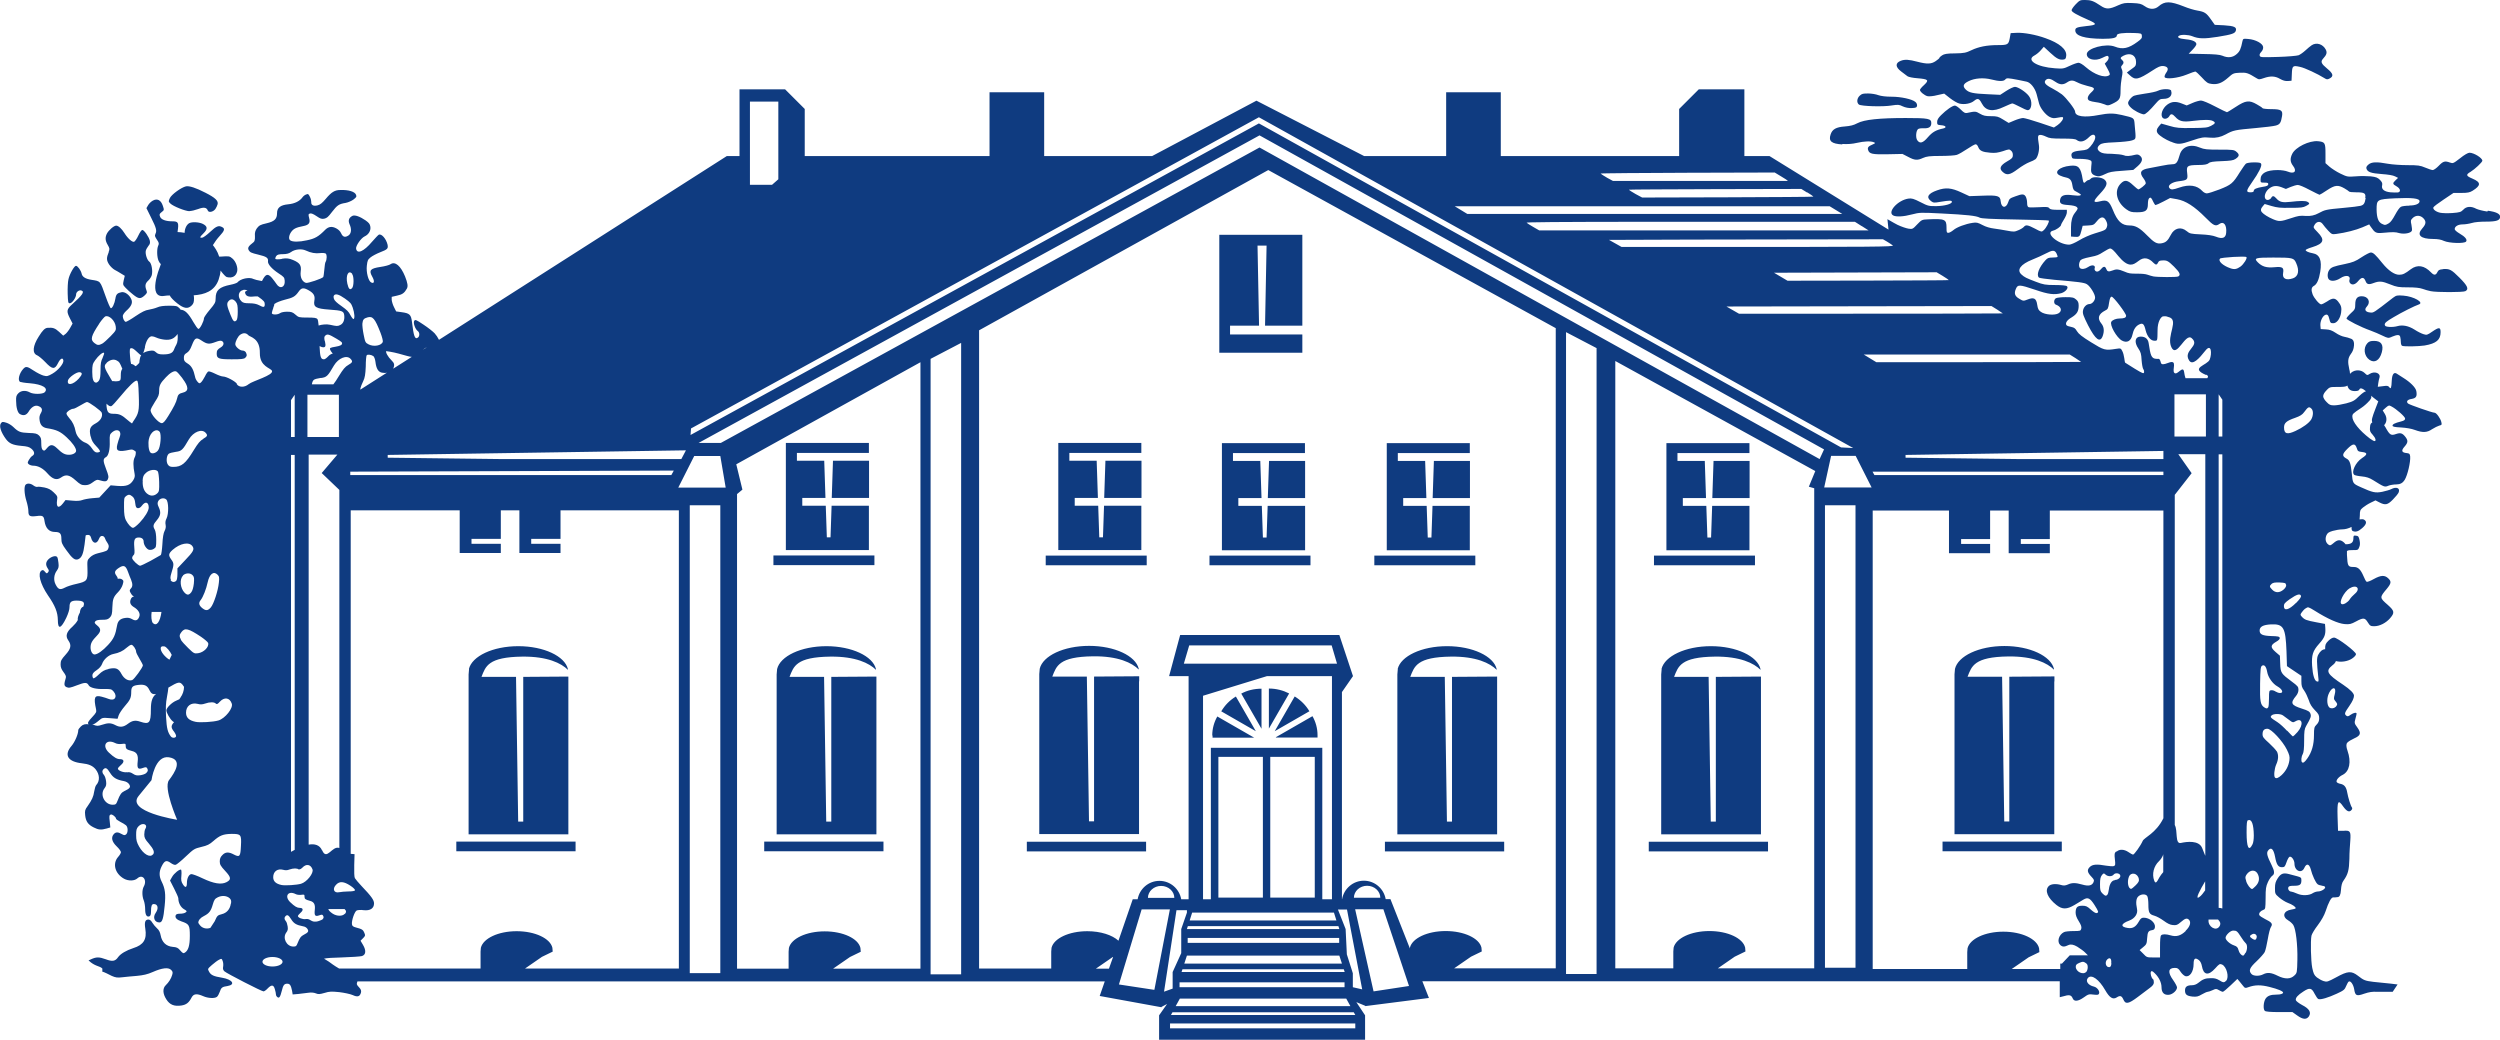 <?xml version="1.0" encoding="UTF-8"?>
<svg id="Ebene_1" data-name="Ebene 1" xmlns="http://www.w3.org/2000/svg" viewBox="0 0 162.88 67.74">
  <defs>
    <style>
      .cls-1 {
        fill: #0f3b80;
      }
    </style>
  </defs>
  <path class="cls-1" d="m120.04,9.38c.31.02.64,0,.93-.07.48-.11.91-.13,1.12-.04.11.05.1.06-.1.15-.26.11-.33.19-.28.35.08.26.27.3,1.28.28l.96-.02.37.19c.43.23.6.24.97.07.23-.1.42-.13,1.13-.13.47,0,.96-.03,1.07-.07.12-.04.42-.21.67-.38.25-.17.5-.31.56-.31s.13.08.17.19c.09.23.27.32.78.36.32.03.49,0,.82-.1.4-.14.42-.14.54-.03.08.07.12.18.11.3,0,.16-.08.23-.38.4-.45.26-.53.47-.27.69.26.23.46.19.97-.19.25-.19.59-.39.75-.45.17-.06.35-.15.41-.2.15-.13.27-.6.22-.91-.09-.58-.08-.65.07-.67.08-.01.25.04.39.11.22.11.37.13,1.07.13.62,0,.84.02.93.09.23.18.51.11.81-.19.18-.18.34-.2.39-.06.05.14-.08.42-.31.68-.18.2-.24.22-.64.26-.5.05-.64.14-.58.38.04.16.06.16.51.16.26,0,.54.03.64.07.17.06.17.07.13.43-.04.38,0,.5.28.6.19.07.32.04.63-.11.25-.13.46-.17,1.07-.21l.76-.06.28-.24c.31-.27.37-.5.16-.68-.09-.08-.17-.1-.3-.07-.4.1-.6.11-.78.03-.11-.04-.45-.08-.77-.09-.44,0-.62-.03-.75-.12-.21-.14-.22-.31-.02-.47.13-.1.29-.13,1-.16.46-.02.95-.07,1.09-.12.28-.1.27-.03.18-1.01-.04-.48,0-.45-.85-.65-.52-.12-.85-.12-1.47,0-.97.19-1.56.1-1.56-.22,0-.15-.57-.89-.86-1.12-.13-.1-.42-.28-.63-.39-.45-.23-.58-.39-.42-.55.13-.13.33-.09.64.13.28.19.49.2.74.03.24-.16.38-.16.68,0,.13.07.41.17.62.22.53.12.56.17.28.43-.25.23-.3.45-.12.54.06.03.26.08.44.1.18.02.43.09.55.14.2.09.23.09.49-.03.5-.24.55-.33.55-.88,0-.27.04-.65.08-.85.06-.28.06-.4,0-.53-.06-.14-.06-.18.02-.26.12-.12.12-.24,0-.34-.14-.11-.12-.17.09-.28.44-.23.82-.04.82.41,0,.2-.03.27-.16.36-.09.06-.22.16-.3.22l-.14.11.21.19c.34.32.54.27,1.45-.32.38-.25.53-.31.7-.3.31.03.39.18.21.43-.08.11-.13.24-.11.29.06.16.85.08,1.44-.16.27-.11.52-.2.56-.2s.23.17.43.39c.31.34.39.39.64.42.4.05.68-.07,1.07-.41.31-.28.35-.3.75-.32.43-.02.53,0,1.09.35.16.1.19.1.48,0,.43-.15.74-.14,1.06.05.19.11.35.15.51.14l.24-.02.02-.45c.02-.53.06-.56.54-.45.3.06,1.15.46,1.58.73.16.1.19.1.35.02.27-.15.22-.32-.17-.64-.39-.32-.44-.45-.27-.64.24-.26.28-.4.18-.6-.19-.36-.61-.49-.92-.28-.09.06-.27.21-.41.34-.14.13-.34.27-.44.31-.11.04-.71.09-1.34.11-1.05.03-1.15.03-1.19-.07-.03-.07,0-.16.1-.26.09-.1.13-.21.12-.32-.03-.23-.49-.48-.97-.52-.33-.03-.34-.02-.38.15-.1.5-.17.66-.38.84-.25.22-.56.26-.93.1-.16-.07-.52-.1-1.21-.11l-.98-.02.25-.26c.14-.14.25-.3.25-.36,0-.16-.24-.28-.69-.32-.44-.04-.6-.13-.44-.23.14-.09.61-.07.86.03.41.17.78.18,1.66.04.93-.15,1.13-.22,1.18-.4.07-.23-.11-.31-.76-.35l-.61-.03-.25-.35c-.3-.43-.42-.5-.88-.58-.2-.03-.6-.15-.89-.27-.89-.35-1.24-.36-1.65,0-.25.21-.58.21-.9-.02-.22-.15-.32-.18-.8-.2-.49-.02-.59,0-.91.14-.61.28-.8.28-1.18.02-.43-.29-.61-.36-1.01-.36-.3,0-.34.02-.6.29-.15.16-.27.33-.26.39.02.11.34.29,1.09.62.6.26.58.33-.13.4-.62.07-.72.11-.72.28,0,.36.59.54,1.79.55.67,0,.92-.06.92-.23,0-.12.4-.17,1.07-.15.53.02.54.02.56.19.02.14-.04.21-.29.39-.58.43-.97.51-1.47.31-.58-.23-1.83.1-1.83.49,0,.35.55.48,1.01.24.14-.07.28-.13.31-.13.14,0,.14.2,0,.35l-.15.16.19.35c.16.3.17.36.09.41-.29.19-.96-.05-1.51-.53-.19-.17-.39-.29-.48-.29-.08,0-.34.09-.57.2-.4.19-.45.2-.97.16-1.18-.08-1.91-.54-1.32-.84.11-.06.29-.2.4-.33l.2-.23.42.39c.42.39.6.48.87.44.12-.02.15-.06.17-.25.04-.41-.44-.82-1.35-1.14-.63-.23-1.41-.37-1.87-.35l-.4.02-.06.34c-.08.41-.13.44-.79.44-.7,0-1.24.11-1.7.33-.36.17-.47.2-1.08.21-.52,0-.71.04-.84.13-.09.06-.17.13-.17.16s-.11.12-.24.21c-.29.2-.56.21-1.21.04-.53-.14-.8-.16-1.06-.06-.38.14-.37.41.02.7.16.12.35.26.41.31.07.05.36.11.66.13.7.06.76.12.42.44-.15.13-.27.28-.27.32,0,.12.31.37.5.41.09.02.38,0,.63-.07l.45-.1.38.3c.21.16.48.32.61.35.33.08.75,0,.96-.18.23-.19.33-.16.5.17.26.5.72.57,1.45.22.26-.12.5-.22.54-.22s.26.1.49.22c.22.12.45.22.51.22.27,0,.33-.6.08-.92-.2-.27-.71-.6-.91-.6-.09,0-.34.12-.56.26l-.4.26-.83-.04c-.94-.04-1.22-.1-1.43-.32-.2-.21-.15-.36.2-.53.4-.2.97-.24,1.49-.11.5.13.79.13.9,0,.09-.11.16-.1.85.03.21.04.45.09.53.11.26.05.55.41.66.81.06.21.13.48.16.61.08.31.42.74.69.88.19.09.27.1.52.05.17-.04.32-.05.34-.03.08.08-.11.35-.34.51l-.24.16-.92-.31c-.5-.17-1-.31-1.09-.31s-.35.07-.56.16l-.38.16-.36-.22c-.32-.2-.41-.22-.8-.22-.35,0-.49-.03-.71-.16-.28-.16-.29-.17-.84-.05-.12.03-.21-.02-.41-.22-.14-.14-.31-.26-.38-.26-.16,0-.56.28-.91.63-.18.18-.25.3-.25.44,0,.17.02.19.26.21.31.02.39.15.14.21-.48.1-.71.24-1,.57-.33.39-.53.44-.7.19-.11-.17-.08-.61.06-.72.05-.04.21-.06.37-.05.34.01.49-.09.49-.34,0-.29-.18-.33-1.67-.33-1.69,0-2.7.1-3.15.34-.24.13-.45.18-.81.21-.57.04-.82.18-.93.52-.15.44.06.61.76.65v-.03Zm3.21-2.51c.41-.06.48-.06.72.06.18.08.38.12.59.11.27-.01.32-.04.34-.15.01-.08-.03-.19-.11-.25-.21-.18-.93-.34-1.56-.34-.37,0-.67-.04-.85-.1-.15-.06-.45-.11-.66-.11-.33,0-.41.01-.55.14-.19.17-.22.45-.06.58.14.11,1.56.16,2.15.06h0Zm18.21-.96c-.05-.14-.6-.13-.86,0-.11.06-.49.14-.86.19-.36.05-.71.12-.77.17-.18.13-.32.33-.32.44,0,.16.24.4.59.58.17.09.37.16.43.16.12,0,.36-.22.81-.74.2-.23.26-.27.49-.27.38,0,.59-.23.48-.53h.01Zm-.02,3.32c.47.2.6.19,1.39-.08.63-.21.7-.22,1.19-.18.35.03.67-.04.98-.21.52-.28.57-.29,1.99-.42.57-.05,1.14-.12,1.28-.16.27-.07.34-.18.41-.62.06-.37-.06-.45-.7-.45-.29,0-.55-.03-.57-.06-.02-.04-.19-.15-.37-.25-.5-.29-.73-.26-1.37.16-.29.19-.55.35-.58.35s-.38-.17-.78-.38c-.42-.22-.8-.38-.91-.38-.1,0-.36.07-.56.16l-.37.16-.33-.13c-.38-.15-.65-.13-.93.07-.33.24-.49.71-.29.88.12.1.33.03.42-.13.09-.17.2-.15.38.05.27.3.5.35,1.12.27.73-.09,1.16-.09,1.33,0,.2.1.17.17-.12.32-.23.12-.38.13-1.22.14s-1.02,0-1.49-.14l-.53-.15-.15.17c-.16.19-.18.34-.07.48.13.16.49.39.86.54h-.01Zm14.37,12.72c.39-.16.53-.16.57,0,.02.08.04.24.04.35s.04.21.08.23c.14.06,1.09.04,1.47-.02.76-.13,1.04-.37,1.04-.87,0-.33-.1-.34-.55-.03-.32.22-.35.23-.57.16-.13-.04-.39-.17-.57-.29-.39-.25-.79-.33-1.13-.23-.13.04-.37.06-.52.05-.23-.02-.29-.05-.3-.15,0-.11.09-.2.57-.48.55-.33,1.4-.75,1.64-.83.39-.12-.31-.53-1-.58-.41-.03-.45-.02-.67.14-1.3,1.01-1.26.98-1.49.96-.31-.03-.4-.19-.22-.38.28-.3.1-.68-.33-.68-.29,0-.42.16-.42.53,0,.29-.02.34-.29.58-.16.15-.28.3-.28.34,0,.09.95.57,1.55.78.24.09.6.24.8.34.33.16.38.17.57.09h.01ZM10.12,15.26c-.05.09-.02.17.1.35.14.2.15.26.09.39-.1.21-.09.74.02.99.04.09.09.16.15.22-.04.13-.07.2-.07.2,0,0-.83,2.04.28,1.87.12-.02.24-.03.37-.03.06.13.24.32.51.53.42.33.68.36.92.12.12-.12.15-.22.15-.47,0-.07-.01-.13-.02-.19.71-.05,1.35-.26,1.62-1.01.07-.21.12-.41.13-.6.01.02.03.03.04.05.14.19.31.36.36.37.35.09.6-.04.68-.36.06-.25-.08-.65-.3-.84-.2-.17-.22-.17-.78-.13h-.09c-.11-.36-.3-.61-.41-.75.12-.2.29-.43.43-.58.33-.36.37-.49.18-.59-.23-.13-.39-.07-.79.31-.22.21-.46.38-.53.38-.17,0-.16-.03.1-.29.28-.28.27-.45-.04-.61-.24-.12-.7-.15-.89-.05-.18.1-.3.37-.3.63-.17-.03-.33-.05-.46-.05v-.03c.09-.59.05-.67-.34-.67-.43,0-.73-.11-.8-.3-.06-.15-.04-.19.1-.3.17-.13.17-.14.08-.41-.12-.37-.36-.5-.65-.34-.11.06-.25.19-.31.3l-.11.19.32.65c.33.65.37.84.26,1.04h0Zm149.04,2.28c-.23.02-.29.05-.36.19-.1.21-.22.22-.41.02-.44-.46-.89-.53-1.32-.21-.38.29-.52.36-.76.36-.31,0-.7-.27-1.09-.75-.46-.57-.6-.7-.76-.7-.07,0-.34.14-.6.31-.4.27-.57.33-1.08.44-.74.15-.91.21-1.03.4-.13.18-.13.52,0,.62.15.13.46.08.72-.09.37-.25.71-.18.6.12-.02.05,0,.14.04.19.13.16.34.11.54-.14.22-.26.36-.26.47.01.08.22.21.25.52.13.38-.14.55-.13,1.09.09.42.17.55.19,1.15.19.46,0,.77.03.96.1.15.06.39.12.53.15.37.08,2.1.08,2.25,0,.25-.13.15-.35-.38-.88-.53-.53-.64-.59-1.08-.56h0Zm-4.92,4.82c-.28.3-.22.83.13,1.08.34.24.67.04.81-.49.13-.49-.04-.74-.5-.74-.23,0-.33.03-.44.15Zm7.8-8.58c-.27-.04-.59-.12-.71-.18-.33-.18-.64-.16-.84.06-.16.16-.22.18-.72.22-.3.02-.66.01-.79-.02-.28-.06-.49-.23-.44-.35.02-.05.32-.28.67-.51l.64-.43h.51c.41,0,.55-.03.73-.14.56-.35.56-.55,0-.79-.43-.18-.45-.26-.12-.45.26-.16.76-.62.76-.72,0-.18-.55-.52-.84-.52-.09,0-.34.14-.61.36-.44.34-.46.35-.66.28-.33-.12-.44-.09-.73.21-.15.16-.33.28-.39.28s-.28-.07-.49-.16c-.33-.14-.47-.16-1.15-.16-.43,0-1-.04-1.28-.09-.75-.14-1.07-.12-1.27.05-.12.1-.16.18-.13.27.07.22.3.3.99.35.42.03.74.08.87.15l.2.1-.16.15c-.21.2-.21.25.06.4.26.15.3.37.08.4-.08.01-.29,0-.47-.01-.41-.04-.61-.2-.55-.45.03-.14,0-.21-.14-.36-.15-.15-.26-.19-.6-.23-.23-.02-.67-.03-.98,0-.54.04-.56.03-1-.18-.25-.12-.57-.33-.71-.45l-.26-.23v-.62c0-.71-.03-.76-.49-.81-.57-.05-1.47.39-1.68.83-.15.31-.13.53.06.78.27.35.08.55-.35.37-.14-.06-.43-.1-.65-.1-.74,0-1.12.21-1.12.61,0,.2,0,.21.26.21.21,0,.25.02.24.11,0,.08-.11.13-.34.16-.43.07-.6.15-.6.26,0,.07-.07.1-.22.1-.3,0-.29-.1.12-.68.42-.59.64-1.04.58-1.17-.03-.08-.13-.1-.47-.1-.24,0-.47.04-.52.08s-.23.29-.4.56c-.45.73-.56.82-1.32,1.12-.37.14-.74.26-.83.26s-.22-.07-.3-.16c-.34-.37-.85-.44-1.49-.22-.43.15-.54.16-.65.03-.14-.17.17-.39.6-.44.58-.07.61-.1.56-.53-.06-.48,0-.52.72-.53.42,0,.59-.04.68-.12s.28-.11.84-.13c.57-.02.77-.05.9-.14.26-.17.28-.29.08-.46-.16-.14-.22-.15-1.12-.15-.83,0-.99-.02-1.26-.13-.62-.27-1.18-.07-1.33.48-.13.48-.23.6-.46.6-.12,0-.44.04-.71.1-.27.05-.65.12-.83.16-.55.09-.65.28-.35.67.09.12.15.26.14.32-.02.09-.39.39-.49.39-.02,0-.18-.13-.34-.28-.36-.34-.55-.36-.8-.1-.45.45-.28,1.22.37,1.68.24.17.33.19.7.19.56,0,.7-.11.7-.54,0-.17.03-.33.08-.37.1-.09.15-.04.27.23.05.11.12.21.15.21s.27-.1.51-.23l.44-.23.45.08c.56.1,1.14.47,1.86,1.2.52.53.65.59.9.41.28-.2.49.07.44.58-.03.34-.25.42-.67.25-.2-.08-.54-.13-1-.15-.64-.03-.71-.05-.9-.21-.37-.31-.81-.21-1.04.25-.19.37-.32.49-.59.54-.31.06-.49-.04-.96-.52-.48-.49-.75-.64-1.13-.64-.51,0-.79-.26-1.1-1.03-.23-.56-.37-.66-.8-.55-.51.13-.51.02-.03-.49.46-.49.53-.71.29-.92-.18-.16-.76-.21-.88-.07-.05.06-.12.1-.16.1s-.11.04-.16.09c-.12.15-.18.11-.22-.14-.12-.77-.27-.94-.81-.88-.73.07-1.11.44-.66.64.12.05.28.11.37.12.28.06.38.18.43.51.03.21.08.33.17.37.4.22.43.24.34.29-.05.03-.27.02-.5-.01-.49-.07-.74,0-.8.25-.07.28.04.36.53.39.29.02.49.07.55.13.09.09.07.13-.14.4q-.24.31-.24.91v.61l.24.02c.3.02.34-.01.44-.41l.08-.31.36-.02c.34-.02.37-.04.56-.27.26-.33.46-.34.61-.03.08.16.09.27.05.39-.07.2-.1.22-.8.43-.3.09-.76.29-1.01.45-.27.16-.54.28-.65.28-.7,0-1.6-.77-1.06-.91.22-.05.52-.27.53-.37,0-.04.09-.2.19-.36s.19-.36.19-.46v-.17h-.53c-.41,0-.55-.02-.61-.1-.07-.09-.17-.1-.67-.07-.32.02-.63.02-.68,0-.07-.02-.1-.12-.1-.3,0-.15-.05-.33-.1-.41-.11-.16-.23-.16-.66,0-.37.13-.4.16-.47.38-.14.43-.45.39-.49-.05-.03-.36-.18-.41-1.19-.37l-.85.03-.54-.25c-.63-.29-1-.33-1.56-.13-.6.21-.74.45-.39.71.15.11.2.11.6.04.61-.1.75-.1.75,0,0,.14-.47.27-1.01.28-.48,0-.54,0-1.04-.26-.45-.23-.57-.26-.79-.23-.7.11-1.39.89-.98,1.1.19.1.66.08,1.22-.07.5-.13.56-.13,1.94-.06,1.62.08,2.26.15,2.47.27.11.06.68.09,2.3.12,1.19.02,2.18.05,2.2.07.06.06-.17.5-.34.64-.12.11-.14.11-.55-.11-.48-.25-.6-.27-.73-.12-.05.06-.21.16-.36.22-.25.11-.3.11-.73.03-.25-.05-.64-.11-.86-.14-.25-.03-.53-.11-.75-.23-.3-.16-.39-.18-.64-.14-.47.07-1.03.28-1.25.47-.12.1-.27.18-.33.18-.11,0-.12-.04-.12-.34,0-.54-.1-.59-1.2-.54-.4.02-.41.02-.71.33-.28.3-.31.32-.56.28-.14-.02-.47-.13-.72-.25-.09-.04-.33-.18-.66-.37l.07.68-7.75-4.79h-1.64v-4.35h-2.97l-1.28,1.28v3.07h-11.62v-4.16h-3.56v4.16h-5.34l-7.02-3.61-6.8,3.61h-7.03v-4.16h-3.56v4.16h-12.04v-3.07l-1.28-1.28h-2.97v4.35h-.83l-18.75,11.97c-.08-.16-.18-.31-.28-.42-.11-.12-.44-.38-.73-.57-.48-.32-.53-.34-.6-.25-.09.12.06.55.23.67.13.09.13.35,0,.43-.19.13-.27-.09-.38-1.03-.06-.47-.15-.56-.67-.63l-.36-.05-.14-.28c-.08-.15-.14-.37-.15-.47v-.2l.35-.08c.34-.07.48-.17.64-.46.08-.15.05-.36-.12-.79-.28-.68-.64-1-.94-.8-.08.06-.38.14-.66.18-.67.1-.77.22-.54.63.17.3.14.49-.07.38-.18-.09-.33-.66-.28-1.09.04-.34.06-.39.24-.54.11-.09.39-.24.62-.33.49-.19.54-.24.49-.5-.09-.38-.39-.73-.57-.65-.04.02-.24.23-.44.46-.54.64-.98.83-1.04.45-.03-.18.32-.69.56-.8.26-.12.41-.38.37-.63-.03-.18-.09-.25-.31-.41-.36-.25-.7-.37-.85-.3-.24.12-.3.3-.2.54.15.32.12.6-.05.73-.23.16-.38.12-.49-.12-.07-.15-.16-.24-.32-.33-.28-.15-.5-.12-.71.08-.45.46-.68.59-1.22.7-.49.11-.92.11-1.07,0-.12-.08-.09-.32.05-.53.16-.23.33-.31.8-.4.37-.07.47-.21.38-.53-.06-.22-.05-.26.06-.29.09-.02.21.03.42.17.25.17.33.2.5.17.18-.04.26-.11.51-.44.34-.44.45-.52.89-.59.16-.03.39-.13.51-.22.19-.15.21-.18.17-.3-.07-.21-.48-.34-1.03-.32-.36,0-.58.14-.94.57-.25.29-.36.38-.54.43-.27.07-.43-.02-.41-.22,0-.08-.03-.23-.09-.34-.1-.19-.11-.2-.24-.15-.07.02-.18.1-.23.17-.19.27-.52.43-.94.47-.51.05-.73.22-.73.58,0,.38-.17.54-.69.66-.4.09-.48.14-.62.32-.11.16-.15.29-.13.52.01.21-.02.34-.09.39-.35.27-.4.37-.31.53.08.13.16.17.62.28.54.13.66.21.63.44-.02.18.25.49.69.78.35.23.38.26.4.48.04.43-.31.57-.53.22-.07-.1-.2-.28-.3-.4-.27-.31-.41-.28-.65.2-.02,0-.04,0-.07-.01-.2-.03-.41-.09-.48-.12-.27-.15-.86-.02-1.05.22-.04.04-.23.11-.44.15-.75.15-.98.36-.98.9,0,.25-.04.33-.38.73-.21.25-.38.5-.38.55,0,.2-.27.72-.36.7-.05,0-.2-.22-.34-.46-.31-.55-.54-.78-.82-.79-.02-.03-.05-.07-.08-.1-.15-.15-.21-.16-.68-.16-.35,0-.6.03-.77.11-.14.06-.39.12-.55.15-.22.03-.44.14-.86.42-.3.21-.59.37-.63.37-.09,0-.2-.21-.2-.38,0-.07.1-.22.22-.33.33-.29.44-.52.34-.75-.12-.3-.43-.52-.65-.47-.26.05-.35.14-.39.41-.05.33-.21.66-.3.63-.04-.01-.19-.35-.33-.75-.38-1.06-.32-1-.94-1.1-.38-.06-.59-.19-.63-.4-.05-.22-.26-.51-.37-.51s-.42.54-.49.88c-.04.16-.06.58-.05.93.02.58.03.63.14.63.15,0,.41-.37.41-.58,0-.16.21-.31.35-.25.21.08.08.28-.62.91-.35.32-.37.44-.13.91l.17.33-.15.27c-.08.15-.22.33-.3.4l-.16.12-.27-.25c-.26-.24-.41-.29-.75-.26-.17.01-.33.17-.57.56-.4.62-.44,1.1-.11,1.23.09.04.33.23.53.44.46.49.62.5.83.07.15-.31.32-.39.35-.17.03.2-.35.65-.72.86-.3.17-.35.18-.58.12-.14-.04-.42-.18-.63-.32-.44-.29-.51-.3-.69-.11-.26.29-.37.74-.2.84.04.02.32.07.63.09.83.07,1.24.32.97.59-.13.13-.75.14-.98,0-.25-.14-.55-.12-.73.06-.13.13-.16.22-.15.49,0,.44.1.79.25.87.24.13.42.07.56-.15.18-.31.42-.45.62-.38.26.09.32.24.18.47-.08.14-.11.27-.08.45.04.32.19.48.48.53.63.1.87.21,1.28.59.37.34.62.69.62.88,0,.14-.21.26-.46.26-.28,0-.44-.09-.79-.43-.27-.26-.44-.26-.65,0-.14.17-.18.19-.27.12-.07-.06-.1-.19-.1-.44,0-.3-.02-.38-.15-.51-.13-.12-.23-.15-.66-.16-.55-.02-.68-.07-1-.38-.12-.12-.33-.25-.47-.29-.23-.07-.27-.07-.35.04-.13.18,0,.58.33,1.03.22.29.45.39,1,.44.38.03.52.07.66.19.21.18.23.36.06.46-.07.04-.17.16-.23.27-.1.19-.09.2,0,.28.06.05.19.09.28.09.33,0,.65.18.93.5.34.39.61.47.89.27.31-.22.54-.18.94.18.3.27.39.32.62.32.2,0,.32-.05.51-.19.17-.13.28-.18.37-.15.43.13.53.12.61-.05.06-.14.05-.23-.12-.67-.2-.52-.21-.66,0-.77.16-.09.26-.49.24-1.02-.01-.42,0-.46.16-.6.33-.28.65-.08.49.31-.05.11-.11.33-.15.47-.12.46.04.53.82.36.15-.03.21-.01.38.13,0,.17-.02.27-.08.38-.1.2-.1.56,0,1.06.03.15.01.26-.09.42-.2.32-.45.41-1.01.37l-.46-.04-.74.8-.46.04c-.25.02-.55.08-.65.12-.13.05-.34.07-.64.04l-.45-.04-.17.22c-.28.36-.45.26-.38-.22.04-.23.02-.27-.22-.5-.2-.19-.34-.26-.61-.32-.19-.04-.4-.06-.45-.04-.05.02-.17-.02-.26-.09-.18-.14-.4-.16-.51-.05s-.09.6.05,1.05c.07.22.13.52.13.67,0,.33.09.38.56.32.37-.05.45,0,.49.32.07.48.3.72.69.72.31,0,.41.1.41.43,0,.26.04.37.32.75.39.55.57.69.79.59s.32-.35.4-.95c.04-.29.07-.55.07-.58s.07-.05.15-.05c.11,0,.16.05.2.17.1.4.37.46.51.11.07-.17.13-.22.23-.21.07,0,.15.08.17.15s.09.21.16.3c.09.14.11.22.06.35-.06.17-.11.19-.69.33-.2.05-.38.14-.5.26-.19.19-.19.2-.17.78.02.74-.02.79-.71.95-.28.06-.63.17-.77.25-.31.16-.43.12-.6-.22-.14-.27-.11-.64.09-.9.11-.16.13-.24.1-.5-.02-.17-.05-.34-.08-.37-.07-.12-.33-.06-.53.1-.22.19-.25.39-.09.63.09.13.09.17.02.26-.08.09-.09.09-.2-.04-.09-.11-.14-.13-.22-.08-.27.17-.09.87.41,1.61.48.69.64,1.11.65,1.61,0,.64.2.59.55-.14.13-.28.21-.53.21-.7,0-.32.1-.41.43-.42.47,0,.6.1.46.41-.05,0-.07.02-.12.08-.05.06-.09.19-.09.28h0c-.12.22-.16.37-.14.5-.08.15-.2.29-.35.43-.39.34-.47.61-.27.89.22.31.18.54-.18.94-.27.3-.32.39-.32.62,0,.2.05.32.19.51.13.17.18.28.15.37-.13.43-.12.53.05.61.14.06.23.05.67-.12.52-.2.66-.21.77,0,.09.16.49.26,1.02.24.42,0,.46,0,.6.16.28.33.08.65-.31.49-.11-.05-.33-.11-.47-.15-.46-.12-.53.04-.36.82.04.18,0,.24-.25.51-.27.29-.33.39-.23.47-.21-.03-.37,0-.51.14-.09.09-.17.19-.17.24,0,.26-.22.77-.44,1.03-.51.59-.24,1.03.68,1.13.45.05.7.16.89.39.27.34.29.76.04,1.03-.05.05-.1.24-.13.41-.05.35-.15.56-.43.96-.17.23-.19.3-.16.59.04.4.19.62.56.8.31.16.48.17.84.07l.24-.07-.04-.4c-.04-.33-.03-.4.06-.44.1-.04.35.16.35.27,0,.03.12.12.27.2.15.07.32.18.38.23.14.12.14.48.01.59-.09.07-.13.07-.29-.02-.24-.14-.38-.14-.51,0-.2.22-.13.5.18.8.16.15.28.32.28.38s-.08.2-.19.32c-.37.43-.2,1.08.39,1.41.29.16.68.15.87-.02.34-.31.66.1.42.53-.12.21-.12.62,0,.91.05.12.09.38.09.57,0,.36.1.53.28.46.07-.03.1-.13.1-.32,0-.35.05-.48.18-.48.27,0,.33.28.13.57-.21.29-.09.63.24.63.18,0,.26-.23.34-1.08.08-.77.03-1.13-.2-1.59-.17-.34-.17-.64,0-.98.19-.38.31-.43.59-.23.14.1.27.15.34.12.06-.02.36-.26.65-.54.51-.48.55-.51,1.01-.62.39-.09.53-.16.79-.39.41-.36.63-.45,1.18-.46.61,0,.65.04.61.78-.03.69-.08.76-.45.57-.35-.19-.56-.18-.76.03-.12.12-.17.23-.17.41,0,.2.05.3.35.62.4.43.41.57.08.74-.34.17-.82.09-1.54-.25-.35-.17-.68-.29-.75-.28-.16.03-.28.28-.28.57,0,.31-.1.35-.26.1-.11-.17-.13-.28-.1-.57.02-.2,0-.38-.02-.39-.09-.05-.46.24-.59.48l-.13.23.27.53c.15.29.27.57.27.62,0,.3.15.58.36.71.21.12.22.14.11.22-.06.05-.22.08-.36.08-.17,0-.25.03-.28.1-.06.16.06.29.37.4.51.17.55.25.55.94,0,.64-.1.96-.33,1.1-.09.06-.14.03-.29-.14-.15-.18-.23-.22-.5-.24-.43-.04-.7-.31-.78-.75-.04-.21-.11-.35-.24-.46-.1-.09-.23-.25-.3-.36-.08-.14-.17-.21-.26-.21-.21,0-.27.17-.2.6.11.69-.11,1.05-.78,1.26-.46.15-.84.37-1,.6-.18.26-.37.29-.79.13-.44-.16-.62-.16-.97,0-.07.03-.12.06-.16.07.41.4.72.35.9.53v.21c.1,0,.44.19.61.27.25.11.37.13.69.09.21-.02.64-.07.95-.09.42-.04.69-.1,1.03-.25.61-.27,1.02-.32,1.2-.14.11.11.12.16.07.33-.07.24-.22.48-.42.67-.21.2-.2.55.04.92.22.35.51.47.98.4.32-.05.49-.18.67-.53.13-.24.34-.26.75-.08.31.14.74.16.89.05.06-.04.14-.19.19-.33.09-.28.16-.33.51-.38.54-.09.31-.43-.36-.54-.55-.09-.73-.17-.85-.4-.1-.18-.09-.18.19-.43.16-.14.36-.29.46-.34.17-.09.18-.08.24.08.04.1.05.26.03.37-.03.14,0,.22.08.3.15.14,2.43,1.31,2.55,1.31.05,0,.17-.08.27-.19.25-.26.39-.25.47.05.04.13.07.28.07.34s.04.13.09.17c.12.1.19,0,.29-.4.09-.38.16-.47.36-.47.17,0,.24.11.31.46l.04.24.36-.03c.2-.02.49-.06.66-.08.19-.03.37-.01.49.04.16.07.25.06.57-.03.32-.1.45-.1.96-.05.32.04.71.12.87.19.32.15.47.1.54-.16.03-.13,0-.21-.13-.35-.15-.16-.17-.19-.1-.38h48.69l-.33.95,4,.73h.03v-.02l.36-.19-.52.74v1.59h13.42v-1.59l-.57-.86.58.24h0v.02l4.15-.53-.43-1.09h41.53v1.04c.06-.01.12-.03.2-.05.42-.13.55-.1.64.12.09.23.35.21.73-.06.29-.21.34-.22.63-.18.27.03.33.02.36-.07.06-.15-.12-.4-.33-.45-.4-.09-.58-.38-.38-.58.23-.23.71.11,1.11.81.28.49.5.63.74.48.23-.15.33-.12.44.12.14.34.34.3.95-.16.28-.21.63-.47.77-.58.2-.15.27-.24.27-.37,0-.1-.02-.19-.06-.21-.1-.06-.19-.39-.13-.48.04-.07.1-.05.25.1.27.26.44.61.44.91,0,.36.18.53.5.49.25-.04.51-.29.51-.48,0-.06-.11-.27-.25-.47-.37-.51-.33-.8.11-.8.17,0,.24.04.37.25.09.14.24.27.32.29.28.07.53-.29.53-.79,0-.37.1-.44.34-.26.1.08.17.22.2.39.1.59.42.65.86.16.27-.3.3-.32.45-.26.31.14.48.84.27,1.06-.13.13-.19.13-.46-.04-.16-.1-.32-.14-.55-.13-.34,0-.52.07-.81.31-.11.09-.26.15-.4.15-.33,0-.46.1-.46.34,0,.27.12.36.5.4.25.02.36,0,.59-.14.16-.09.33-.17.38-.17s.2-.05.33-.11c.21-.1.24-.1.41,0,.1.06.22.11.25.11.04,0,.27-.19.51-.42l.44-.42.13.15c.07.08.18.22.25.31.11.14.14.15.33.08.44-.16.82-.16,1.38-.02.56.14.89.28.89.37,0,.08-.17.13-.41.13-.41,0-.61.08-.74.28-.13.22-.16.67-.04.78.05.05.35.08.94.08h.86l.31.22c.37.27.61.28.76.06.17-.26.03-.5-.44-.74-.22-.12-.4-.26-.41-.32-.03-.15.13-.33.49-.56.41-.27.54-.24.73.14.09.17.2.34.25.35.14.06.64-.09,1.2-.35.46-.21.52-.27.61-.5.06-.14.13-.27.17-.29.12-.07.3.2.35.49.07.44.15.48.66.3.33-.11.53-.14.86-.12h.99l.32-.48c-.59-.08-1.28-.13-1.58-.17-.54-.07-.61-.09-1.02-.41-.41-.31-.65-.3-1.39.11-.56.3-.61.32-.83.25-.13-.04-.32-.15-.44-.24-.18-.15-.22-.25-.3-.62-.09-.45-.12-1.76-.05-2.1.02-.1.2-.41.41-.68.24-.32.42-.64.51-.91.19-.58.36-.89.48-.9.06,0,.2,0,.3-.02q.19,0,.22-.45c.02-.31.07-.5.17-.63.29-.41.36-.67.38-1.42,0-.4.04-.93.06-1.19.04-.6,0-.67-.46-.63-.18,0-.34,0-.34,0s-.02-.42-.03-.9c-.03-1.07.03-1.17.37-.68.24.33.4.39.54.22.05-.06.06-.12.02-.17-.08-.1-.24-.63-.3-.96-.06-.36-.19-.52-.44-.57-.12-.02-.23-.08-.25-.12-.05-.12.13-.34.4-.47.44-.23.56-.84.31-1.56q-.14-.39-.02-.53c.07-.08.27-.2.45-.28.43-.19.47-.34.21-.71-.2-.27-.2-.3-.13-.56.04-.15.08-.3.08-.34,0-.1-.19-.07-.39.07-.15.11-.2.12-.28.06-.14-.12-.12-.18.2-.64.21-.31.29-.49.3-.66q0-.24-.71-.72c-1.06-.7-1.16-.89-.7-1.26.12-.09.2-.18.23-.28.32.09.76.03,1.05-.16.15-.1.26-.22.26-.29,0-.16-1.21-1.08-1.43-1.08-.1,0-.24.08-.37.21-.19.19-.21.26-.21.53v.02c-.17,0-.33.13-.45.36-.11.2-.1.49,0,1.43.04.31.03.34-.08.31-.16-.03-.28-.41-.32-1.03-.04-.69.04-.96.46-1.43.36-.4.43-.6.4-1.04l-.02-.25-.58-.11c-.63-.12-.75-.16-.93-.36-.11-.12-.11-.14,0-.29.06-.09.17-.21.26-.26.15-.1.17-.09.58.16.84.53,1.52.83,1.94.87.34.03.43,0,.75-.17.48-.26.58-.25.77.06.14.23.19.25.42.25.35,0,.76-.21,1.03-.52.31-.36.29-.48-.15-.87-.54-.47-.54-.48-.07-1.04.3-.36.32-.49.09-.7-.23-.21-.47-.2-.94.06-.21.12-.42.2-.46.17-.04-.02-.13-.18-.2-.36-.19-.44-.35-.6-.63-.6-.39,0-.41-.05-.45-.79,0-.1,0-.18,0-.25.09-.06.19-.06.38-.06.32,0,.35,0,.42-.19.06-.13.06-.27.02-.46-.05-.23-.08-.27-.23-.29s-.17,0-.17.17c0,.28-.14.39-.51.39h0s-.06-.08-.11-.12c-.23-.2-.41-.19-.67.04-.19.16-.23.18-.34.1-.17-.12-.23-.36-.13-.6.07-.16.15-.21.41-.29.18-.05.46-.1.62-.1.2,0,.41-.06.61-.16,0,.13,0,.24.08.27.19.08.36.03.61-.19.28-.24.33-.43.13-.55-.06-.04-.18-.04-.3-.02,0-.06.02-.14.02-.26,0-.31.02-.36.2-.51.11-.09.34-.24.51-.32l.31-.15.25.13c.39.2.54.17.89-.19.17-.17.34-.38.37-.46.11-.28-.15-.39-.49-.21-.09.05-.35.12-.57.17-.46.09-.64.05-1.41-.3-.53-.24-.52-.23-.59-.93-.06-.6-.13-.82-.32-.92-.32-.17-.32-.29.03-.64.37-.37.51-.38.62-.05.06.2.1.22.35.25.36.04.36.16,0,.39-.44.29-.73.93-.51,1.1.04.03.26.08.49.1.3.03.49.09.73.24.72.45.76.47.99.37.12-.05.36-.09.55-.09q.34,0,.52-.29c.19-.31.39-1.17.36-1.53-.02-.17-.05-.2-.22-.22-.34-.03-.38-.16-.15-.42.23-.26.24-.39.07-.62-.21-.27-.33-.3-.63-.2-.32.11-.4.07-.68-.44-.03-.05-.06-.1-.09-.14.16-.15.22-.45.05-.73l-.14-.23.2-.18c.19-.16.21-.17.37-.08.33.17.89.67.89.79,0,.09-.07.14-.27.19-.4.1-.55.18-.55.27,0,.07.14.1.55.12.34.02.69.08.9.16.51.19.8.18,1.13-.05.16-.1.36-.2.46-.23.17-.04.18-.06.14-.23-.05-.23-.32-.61-.44-.61-.15,0-1.64-.52-1.73-.6-.14-.13-.04-.26.24-.3.29-.05.36-.17.3-.51-.04-.23-.39-.58-.86-.87-.15-.09-.33-.21-.39-.25-.2-.15-.33.01-.35.43-.02.5-.06.58-.16.44-.07-.1-.14-.11-.42-.07l-.33.04.03-.23c.02-.13.05-.29.08-.37.09-.29-.32-.44-.64-.24-.15.1-.17.1-.33-.06-.23-.22-.62-.23-.87-.02-.03.03-.06.05-.08.08,0-.12-.03-.23-.05-.31-.11-.49-.09-.72.1-.98.13-.17.19-.33.21-.57q.03-.34-.19-.43c-.12-.05-.32-.11-.45-.13-.13-.02-.38-.13-.55-.25-.24-.16-.4-.22-.65-.23l-.33-.02-.02-.23c-.02-.26.12-.58.29-.68.16-.08.23-.02.3.28.05.22.08.25.25.25.23,0,.45-.3.51-.69.05-.33,0-.48-.2-.73-.2-.24-.36-.24-.71,0-.16.1-.33.19-.39.19-.12,0-.46-.4-.56-.66-.1-.28-.08-.45.08-.54.2-.1.34-.42.42-.92.12-.75-.03-1.13-.49-1.21-.27-.05-.46-.13-.46-.21,0-.03.2-.12.44-.19.74-.23.83-.47.34-.97-.29-.3-.3-.31-.2-.48.14-.24.39-.26.54-.04.06.09.22.28.35.42.23.24.25.25.54.21.6-.08,1.26-.25,1.69-.43l.44-.19.09.14c.29.42.35.45.81.41.67-.06.79-.06,1.07.02.32.08.75,0,.81-.16.02-.05,0-.23-.03-.39-.06-.26-.05-.3.08-.43.2-.2.49-.2.69,0,.21.21.19.39-.06.67-.39.43-.12.69.71.69.3,0,.52.04.71.13.34.15,1.32.18,1.43.04.1-.12-.06-.32-.43-.53-.17-.1-.31-.22-.31-.28,0-.18.22-.31.52-.31.16,0,.42-.04.59-.09.19-.06.56-.09.94-.09.68,0,.91-.08.91-.32,0-.19-.27-.32-.8-.39l-.04.06ZM15.04,58.87c-.05.36-.26.61-.59.69-.27.07-.3.09-.46.46l-.28.43c-.22.09-.48.04-.64-.12-.08-.08-.15-.19-.15-.22,0-.15.14-.32.37-.43.33-.17.45-.32.57-.74.09-.31.14-.39.33-.48.26-.13.58-.11.77.06.09.09.12.17.09.35h0Zm136.69-13.7c.24-.48.52-.42.38.08-.07.26-.07.3.06.45.12.15.13.19.05.3-.11.16-.37.2-.48.07-.15-.18-.15-.62,0-.91h-.01Zm1.36-6.84c.45-.28.73.03.33.36-.12.1-.27.26-.33.36-.12.19-.4.36-.52.31-.22-.08.14-.8.52-1.04h0Zm1.26-12.19c.15-.19.17-.24.13-.36.1.09.2.16.26.21l.21.16-.17.44c-.25.65-.28.77-.22.93-.1.06-.14.13-.15.32-.02.22,0,.3.17.48.2.22.25.42.12.42-.04,0-.17-.08-.3-.17-.68-.52-1.14-1.09-1.14-1.42,0-.18.02-.2.59-.58.17-.11.39-.31.5-.44h0Zm-2.77-.72c.21-.21.22-.21.75-.21.33,0,.51-.01.61-.09.05.24.21.36.48.36.16,0,.26-.03.29-.09.05-.14.19-.11.44.1-.11.03-.25.13-.44.31-.31.31-.41.36-.85.48-.27.07-.62.13-.78.13-.25,0-.32-.03-.5-.22-.14-.14-.22-.28-.22-.38s.08-.25.22-.38h0Zm-3.48-8.64c1.28,0,1.35.02,1.5.36.22.49.15.86-.2.99-.46.16-.72.02-.65-.35.06-.35-.04-.42-.57-.37-.51.05-.8-.04-1.08-.32-.28-.28-.15-.31,1-.31Zm.85,21.34c0,.09-.05.19-.18.3-.25.21-.52.22-.73,0-.19-.19-.19-.24-.04-.38.09-.08.21-.1.52-.09.35.02.4.03.42.15h0Zm-2.48,15.32c.23-.09.36.25.37.99,0,.24-.03.49-.09.59-.24.48-.38.19-.38-.78,0-.62.02-.77.09-.8h.01Zm-10.97-36.42c.09-.13.21-.18.75-.29.36-.07.49-.12.78-.31.19-.12.39-.23.44-.23.11,0,.22.09.55.5.29.35.56.55.79.55.17,0,.27-.05.55-.26.31-.24.63-.19.95.15.14.14.22.14.29-.02.05-.1.09-.13.26-.14.32-.02.39.02.78.4.38.38.45.54.28.64-.1.06-1.35.05-1.62,0-.1-.02-.27-.07-.38-.11-.14-.05-.36-.07-.69-.07-.44,0-.53-.01-.83-.14-.39-.16-.52-.17-.79-.06-.23.09-.32.06-.38-.1-.07-.19-.18-.2-.34,0-.15.18-.3.21-.39.1-.03-.04-.05-.1-.03-.14.08-.22-.17-.27-.43-.09-.19.13-.41.16-.52.07-.09-.08-.09-.32,0-.45h-.02Zm-.65,6.08l.37.23c.2.13.37.25.37.25,0,.01-5.35.02-11.88.02h-1.46l-.41-.25-.41-.25h13.42Zm-3.24,6.81l-7.46-.09v-.18l16.8-.26v.53h-9.34Zm9.34.82v.22h-18.83l-.12-.22h18.95Zm-11.2-10.79l.37.23c.2.13.37.25.37.25,0,.01-5.43.02-12.07.02h-5.12l-.82-.47,17.27-.03h0Zm-3.59-2.21l.4.24c.22.13.4.26.4.28,0,.03-10.5.04-10.5.04l-.44-.26-.44-.26,10.58-.03h0Zm-3.22-1.99c.14.08.31.2.38.25h0c.11.09-1.08.1-12.25.1h-5.42l-.41-.23-.41-.23,5.45-.02,12.4-.02s.26.15.26.15Zm-1.64-1.01l.44.28h-21.46l-.38-.22c-.21-.12-.41-.25-.44-.28-.04-.03,1.46-.06,8.93-.06h12.46l.44.28h0Zm-3.56-2.2c.2.12.39.25.41.28.02.04-11.16.06-11.16.06l-.43-.23c-.23-.13-.43-.26-.43-.28,0-.03,11.23-.05,11.23-.05l.37.23h.01Zm-2.13-1.3l.43.26c.24.14.43.27.43.28v.02h-11.38l-.37-.2c-.2-.12-.4-.24-.44-.28-.05-.05,11.33-.07,11.33-.07h0Zm-8.96,2.21h12.56l.41.25.41.25h-24.43s-.82-.5-.82-.5h11.87Zm-57.79-6.82h1.85v5.06l-.41.36h-1.44v-5.43h0Zm-3.83,21.29L82.02,7.64l38.72,21.55-.79-.04-37.93-21.11-37.03,20.3.03-.41v-.02Zm-17.21-5.29l-.27.17c.09-.08.18-.14.27-.17Zm16.87,6.72l-.3.57h-11.67l-7.46-.09v-.18l19.43-.3Zm-19.51-6.46s.4.05.8.16c.44.12.68.2.85.21l-1.21.77c.1-.24.08-.36-.11-.54-.24-.23-.41-.55-.34-.61h.01Zm-1.57-1.8c.03-.26.09-.33.33-.4.34-.1.49.07.85,1,.1.26.17.53.15.59-.08.25-.59.34-.92.17-.22-.11-.23-.15-.33-.65-.06-.29-.09-.61-.08-.72h0Zm-.14,4.28c.03-.15.12-.39.2-.54.1-.2.14-.44.16-.94,0-.37.03-.7.06-.73.05-.07.28-.05.43.05.06.04.12.21.14.37.05.44.18.66.42.71.11.02.22.03.33,0l-1.74,1.11s.01-.04.02-.06l-.02.03Zm20.43,5.3l-.16.29h-20.92v-.22l21.09-.07h-.01Zm-21.8,27.47c-.35.08-.47-.23-.19-.5.22-.23.5-.2.91.07.19.12.32.26.31.3-.01.05-.18.08-.43.08-.22,0-.49.03-.59.05h0Zm.37,1.4c-.16.18-.52.17-.79,0-.18-.12-.27-.22-.29-.3h1.06c.12.11.12.2.02.32h0Zm-3.27-29.89v25.73c-.08.04-.16.09-.24.13v-25.86h.24Zm-.24-1.16v-2.41l.24-.35v2.75h-.24Zm.51,28.16s.1.03.23-.11c.25-.27.54-.22.66.11.09.25-.37.83-.75.94-.28.08-1.03.13-1.27.08-.37-.08-.54-.24-.54-.51,0-.37.28-.58.65-.48.15.04.26.04.41-.02.26-.09.51-.09.6,0h.01Zm1.69-34.41c-.05-.2-.04-.31.04-.37.13-.11.22-.09.71.2.35.21.4.25.37.35-.02.08-.14.13-.42.18-.36.06-.39.08-.35.2.02.05.08.14.17.25-.11.02-.21.08-.3.18s-.21.19-.27.19c-.2,0-.26-.12-.29-.86.04.02.09.04.14.06.24.06.29-.03.21-.38h0Zm-.26,2.4c.38-.05.45-.11.86-.82.29-.48.83-.7,1.08-.43.16.17.13.24-.15.4-.2.11-.34.28-.61.72-.13.22-.25.4-.36.54h-1.4c.02-.13.06-.25.14-.3.05-.04.25-.09.45-.12h-.01Zm1.18,1.09v2.75h-2.05v-2.75h2.05Zm.86-7.87c.13.15.12.79,0,.92-.14.15-.23.06-.31-.29-.12-.54.07-.92.32-.64h-.01Zm-1.19,1.41c.1-.15.32-.09.72.19.36.26.41.31.51.59.12.35.15.73.05.75-.03,0-.12-.11-.2-.26-.11-.22-.22-.33-.57-.58-.32-.22-.46-.36-.5-.47-.03-.09-.04-.19,0-.23h0Zm-3.38-2.39c-.22.04-.41.03-.43,0-.01-.04.01-.12.06-.19.06-.09.18-.12.43-.12.22,0,.4-.04.52-.13.25-.19.69-.24.97-.11.34.16.64.21.94.17.15-.02.31,0,.36.03.09.07.08.41-.01.55-.03.04-.06.26-.08.5-.02.23-.05.45-.07.48-.07.1-1.01.42-1.13.38-.25-.08-.38-.37-.34-.72.06-.42-.05-.58-.5-.77-.26-.11-.42-.13-.73-.08h0Zm-.57,3.19c.06-.14.08-.21.07-.26h.02c.1-.09.4-.2.66-.27.54-.13.68-.21.9-.52.19-.27.32-.29.67-.09.33.19.42.36.36.68-.07.4.11.51.95.57.88.06.97.1,1,.39.03.3-.07.53-.27.62-.17.08-.21.08-.66-.02-.22-.05-.54-.02-.74.05-.02-.25-.05-.38-.08-.42-.07-.08-.2-.1-.65-.1-.54,0-.58-.01-.78-.19-.18-.16-.27-.19-.55-.19-.19,0-.38.04-.45.09-.16.12-.54.12-.54,0,0-.05.05-.21.1-.35h-.01Zm-1.96-1.17c.08-.02.17-.01.29.03-.18.06-.19.12-.13.25.08.15.24.19.65.14h.14s.04.03.06.04c.34.24.4.32.4.47,0,.21-.07.23-.38.06-.15-.08-.35-.12-.62-.12-.31,0-.42-.03-.52-.13-.27-.27-.21-.66.1-.73h.01Zm-.95.73c.15-.17.31-.15.47.04.11.14.13.26.13.65,0,.29-.03.51-.08.56-.14.14-.22.08-.39-.35-.24-.59-.27-.75-.13-.9Zm-3,5.04c.41.54.42.83.03.92-.26.06-.33.14-.38.37-.05.25-.22.58-.58,1.16-.21.34-.32.46-.42.46-.21,0-.73-.59-.73-.84,0-.06.13-.31.28-.54.24-.36.28-.47.28-.74,0-.34.07-.48.44-.87.27-.29.53-.44.67-.38.06.02.24.23.41.45h0Zm1.35,3.94c-.2.11-.34.28-.61.72-.54.89-.8,1.1-1.34,1.1-.2,0-.27-.03-.36-.16-.12-.19-.08-.59.07-.7.05-.04.25-.09.45-.12.38-.05.45-.11.86-.82.29-.48.83-.7,1.08-.43.16.17.13.24-.15.4h0Zm.29,9.34c.12-.55.39-.75.64-.5.11.11.13.18.09.52-.05.52-.33,1.38-.52,1.61-.19.22-.32.24-.55.06-.23-.18-.27-.35-.11-.54.15-.19.36-.72.45-1.15Zm-4.78-2.29c-.04-.49.02-.63.29-.63.2,0,.32.1.32.27,0,.21.19.49.35.53.1.02.22,0,.31-.06.15-.09.16-.14.16-.59,0-.3-.04-.55-.09-.65-.14-.24-.12-.34.13-.63.25-.3.28-.51.12-.85-.08-.17-.09-.26-.04-.37.09-.2.37-.27.53-.13s.17.94.02,1.24c-.07.13-.09.27-.06.41s0,.28-.07.41-.12.43-.14.85c-.02.36-.07.68-.1.71-.04.03-.34.2-.67.38s-.64.32-.68.32c-.12,0-.52-.38-.52-.5,0-.06.04-.15.09-.19.07-.06.08-.17.05-.51h0Zm1.13,4.22h.64c-.09.66-.32.96-.56.72-.1-.1-.12-.46-.08-.73h0Zm.83,2.24c.14.04.38.33.48.56-.05.1-.1.2-.15.31-.06-.03-.13-.08-.22-.16-.41-.37-.48-.79-.11-.7h0Zm.43-4.32c-.05-.1-.05-.2.02-.43.18-.57.18-.66.01-.89-.21-.29-.2-.39.07-.64.5-.44,1.09-.55,1.3-.24.14.2.06.35-.48.91l-.5.53v.37c0,.2-.03.4-.08.44-.12.12-.29.09-.37-.05h.03Zm.78-.3c.18-.17.49-.18.64,0,.09.1.1.19.07.53-.03.26-.09.47-.17.57-.15.19-.26.2-.43.03-.29-.29-.35-.89-.1-1.12h0Zm-1.62-8.15c-.14.19-.41.26-.51.13-.11-.13-.15-.57-.09-.86.1-.47.49-.73.7-.48.13.16.06,1-.1,1.21Zm-.86-6.73c.08-.42.27-.7.45-.7.07,0,.21.04.31.09s.33.11.52.13c.39.04.63-.06.85-.37.03.27,0,.56-.08.69-.05.09-.13.24-.16.34-.09.22-.28.3-.7.3-.24,0-.36-.03-.47-.14-.12-.11-.19-.13-.43-.09-.17.03-.31.08-.4.15.04-.1.09-.25.12-.4h-.01Zm-.15,8.72c.02-.29.06-.38.23-.53.22-.2.63-.25.76-.09.04.05.08.35.09.69.01.53,0,.62-.11.73-.18.18-.41.21-.61.08-.26-.16-.38-.48-.35-.89h-.01Zm-.76-8.64c.08-.03.19.04.39.23.16.15.23.22.28.22-.06.09-.09.21-.11.35,0,.06-.01.11-.02.16-.01.01-.03.03-.04.04-.08.09-.15.15-.21.17l-.02-.02c-.08-.08-.17-.12-.26-.13-.03-.1-.05-.26-.07-.53-.03-.4-.02-.47.07-.5h0Zm-2.06-1.62c.16-.23.34-.44.4-.46.25-.08.62.28.67.66.03.24.02.27-.34.64-.2.21-.45.43-.54.48-.23.12-.32.11-.51-.04-.28-.22-.23-.44.32-1.27h0Zm-2.04,3.71c.05-.19.57-.56.76-.53.2.03.18.15-.06.42-.37.41-.79.48-.7.11Zm1.48,3.65c.06.27.14.41.36.64.16.16.27.32.24.35-.02.03-.1.06-.19.06-.11,0-.21-.08-.34-.28-.12-.18-.27-.3-.4-.35-.3-.1-.59-.43-.65-.73-.07-.37-.2-.64-.41-.87-.1-.11-.19-.25-.19-.31,0-.11.29-.31.46-.31.05,0,.25-.1.45-.22.2-.12.39-.22.43-.22.13,0,.93.58.96.7.08.25-.08.52-.39.69-.38.2-.44.37-.34.85h.01Zm.78-5.12c-.11.21-.14.37-.14.8,0,.39-.03.58-.1.68-.05.08-.14.14-.18.14-.18,0-.26-.21-.26-.7,0-.44.02-.52.19-.76.21-.3.51-.55.58-.48.02.02-.02.16-.09.31h0Zm.26.32c.23-.2.47-.25.66-.14.17.09.19.13.36.54-.07.09-.1.19-.1.42,0,.31-.01.34-.16.38-.09.02-.24.02-.33,0h-.07s-.06-.1-.09-.15c-.45-.75-.48-.85-.26-1.04h-.01Zm1.74,3.81s-.06.1-.09.15c-.09-.06-.18-.13-.26-.2-.42-.37-.57-.43-.94-.43-.34,0-.42-.1-.46-.5v-.16c.13.14.23.19.32.16.05-.02.31-.3.58-.63.57-.69.95-1.06,1.08-1.03.07.02.1.21.12.93.04,1.05,0,1.21-.35,1.71Zm-.48,4.88c.17-.12.25-.11.42.03.1.08.16.21.18.43.03.25.06.31.17.33.09,0,.18-.04.27-.17.22-.3.44-.23.44.13,0,.21-.25.62-.59.98-.18.19-.37.34-.43.34-.12,0-.32-.22-.47-.5-.08-.16-.12-.39-.12-.84,0-.56,0-.63.12-.71v-.02Zm-2.31,9.87c0-.28.09-.44.43-.79.26-.27.26-.44,0-.65-.17-.14-.19-.18-.12-.27.06-.07.19-.1.44-.1.3,0,.38-.02.51-.15.12-.13.15-.23.16-.66.02-.55.07-.68.38-1,.12-.12.25-.33.29-.47.07-.23.07-.27-.04-.35-.07-.05-.16-.06-.28-.04,0-.07-.04-.15-.09-.21-.15-.2-.11-.32.16-.5.32-.21.45-.16.6.26.06.17.15.4.2.51.11.28.11.45-.02.58-.08.09-.09.14-.02.26.09.16.15.24.24.23-.1.04-.16.09-.19.14-.13.24-.07.42.15.56.31.18.45.42.38.62-.09.26-.24.32-.47.18-.14-.08-.27-.11-.45-.08-.32.04-.48.19-.53.48-.11.63-.21.87-.59,1.28-.34.37-.69.62-.88.62-.14,0-.26-.21-.26-.46h0Zm1.17,1.4c-.27.06-.41.14-.64.36-.16.16-.32.27-.35.24-.03-.02-.06-.1-.06-.19,0-.11.08-.21.28-.34.18-.12.3-.27.35-.4.1-.3.43-.59.73-.65.37-.07.64-.2.87-.41.11-.1.25-.19.31-.19.11,0,.31.29.31.46,0,.05.1.25.22.45s.22.39.22.43c0,.13-.58.93-.7.96-.25.08-.52-.08-.69-.39-.2-.38-.37-.44-.85-.34h0Zm-.99,3.64s-.04,0-.06-.02c.11-.02.24-.11.44-.28.2-.17.22-.18.7-.14l.5.04.07-.22c.04-.12.22-.39.39-.59.37-.42.43-.57.43-.94,0-.34.1-.42.5-.46.38-.04.55.05.69.35.1.21.21.29.43.24-.25.2-.34.48-.34,1.01,0,.88-.1,1-.69.8-.32-.11-.52-.08-.81.14s-.51.24-.8.09c-.3-.16-.49-.16-.88-.03-.28.09-.32.09-.57,0h0Zm2.04,4.3c-.22.11-.3.22-.47.66-.08.21-.12.24-.31.24-.52,0-.85-.65-.54-1.06.12-.15.14-.25.11-.48-.02-.16-.08-.34-.14-.4-.12-.13-.13-.27-.03-.37.14-.14.24-.08.43.23.2.32.41.45.9.54.15.03.27.1.34.2.12.19.07.27-.3.45h.01Zm.15-1.22c-.22.04-.59-.11-.59-.23,0-.04.09-.15.2-.24.24-.2.21-.38-.06-.38-.2,0-.39-.11-.73-.43-.47-.45-.17-.91.41-.62.11.06.27.08.43.06.24-.03.26-.03.26.13,0,.19.06.24.41.33.32.08.42.27.37.69-.05.44.02.53.32.42.2-.07.24-.07.29,0,.08.13.07.21-.06.33-.06.06-.24.12-.39.14-.22.03-.32,0-.47-.1-.14-.09-.24-.12-.39-.09h0Zm1.69,5.36c-.19.23-.62-.02-.9-.52-.15-.27-.19-.41-.19-.74s.02-.43.15-.57c.26-.28.64-.14.45.16-.04.06-.07.23-.07.37,0,.2.05.31.29.58.32.37.4.58.28.72h-.01Zm-.93-3.81l.84-1.03s.22-1.64,1.14-1.49c.93.15.38.99,0,1.49s.53,2.58.53,2.58c0,0-3.35-.53-2.51-1.55Zm2.73-6.41s-.05.07-.08.11c-.06.02-.12.05-.2.09-.29.12-.64.47-.64.63s.24.58.42.72c.03.02.05.04.08.05-.21.23-.21.36,0,.62.09.12.15.26.13.31-.04.11-.25.12-.34,0-.2-.26-.27-.52-.31-1.26-.03-.59-.02-.91.06-1.32.04-.22.08-.46.09-.6.64-.38.74-.4.92-.19.04.05.07.09.1.14,0,.24-.09.51-.23.69Zm.03-3.77c-.12-.23-.11-.32.04-.51.22-.28.44-.23,1.27.32.23.16.44.34.46.4.08.25-.28.62-.66.67-.24.03-.27.02-.64-.34-.21-.2-.43-.45-.48-.54h0Zm2.44,5.26c-.33.1-1.2.15-1.48.09-.44-.09-.63-.28-.63-.6,0-.43.33-.68.76-.57.18.05.3.04.48-.02.3-.11.6-.11.7,0,.06.06.12.04.27-.13.29-.31.64-.26.77.13.11.29-.43.97-.87,1.1Zm1.21-21.93c-.11-.17-.69-.48-.91-.48-.08,0-.31-.08-.51-.18s-.4-.17-.44-.15c-.05.01-.15.16-.23.33-.08.16-.2.34-.26.39-.09.08-.12.07-.23-.06-.07-.08-.14-.22-.15-.31-.1-.46-.23-.71-.48-.86-.21-.13-.25-.19-.25-.37s.04-.24.19-.33c.13-.08.23-.22.33-.49.2-.51.28-.55.65-.3.35.23.48.24.9.08.21-.08.34-.1.41-.06.16.09.13.29-.07.41-.23.14-.27.21-.27.41,0,.32.12.37.98.37.63,0,.8-.02.88-.1.12-.12.12-.18.04-.35-.04-.07-.13-.12-.22-.12-.18,0-.47-.26-.47-.41,0-.18.17-.52.32-.62.2-.14.39-.13.53.03.1.12.77.18.75,1.17-.01.88.71.96.79,1.15.12.29-1.27.66-1.52.87-.26.22-.63.22-.77,0v-.02Zm2.31,37.96c-.36,0-.65-.14-.65-.31s.29-.31.65-.31.66.14.66.31-.29.31-.66.31Zm2.03-2.06c-.18.09-.25.19-.4.56-.07.18-.1.2-.27.2-.44,0-.72-.56-.46-.91.1-.13.12-.21.09-.41-.02-.14-.07-.29-.12-.34-.1-.11-.11-.23-.02-.32.12-.12.2-.07.37.2.17.28.35.38.77.46.13.02.23.08.29.17.1.16.06.23-.25.39Zm1.2-.99s-.21.1-.34.12c-.19.02-.27,0-.4-.08-.12-.08-.21-.1-.33-.08-.19.03-.5-.09-.5-.2,0-.03.08-.13.17-.21.2-.17.18-.32-.05-.32-.17,0-.33-.09-.62-.37-.4-.38-.14-.78.35-.53.09.05.23.06.36.05.21-.03.22-.02.22.11,0,.16.05.2.35.28.27.07.36.23.32.59-.04.37.02.45.28.36.17-.06.21-.06.25,0,.07.11.06.18-.05.28h-.01Zm0-4.52c-.15-.35-.48-.44-.87-.37v-25.41h1.87l-1.02,1.2,1.15,1.1v23.33c-.47-.18-.82.86-1.12.15h0Zm23.26,7.7h-10.03l1.1-.76.7-.34-.02-.25c-.14-.61-1.13-1.08-2.33-1.08s-2.18.47-2.33,1.08l-.02.25v1.1h-9.22c-.33-.19-.56-.37-.56-.37,0,0-.2-.15-.42-.27.21-.05.55-.06,1.14-.08.63-.02,1.22-.06,1.33-.09.26-.08.29-.36.07-.73l-.16-.27.16-.16c.15-.15.16-.18.09-.35-.08-.2-.15-.25-.54-.35-.19-.05-.26-.1-.27-.22-.03-.23.17-.82.31-.89.06-.03.27-.05.45-.02.43.05.68-.12.68-.44,0-.22-.17-.46-.82-1.14-.2-.21-.39-.44-.43-.51-.04-.08-.05-.41-.04-.85,0-.09.01-.34.02-.71l-.25-.02v-22.38h7.1v2.78h2.68v-.6h-1.91v-.32h1.91v-1.86h1.21v2.78h2.68v-.6h-1.91v-.32h1.91v-1.86h7.71v29.87-.02Zm2.69.3h-1.99v-30.48h1.99v30.48Zm-2.74-31.63l1.04-2.06h1.7l.35,2.06h-3.09Zm15.78,31.34h-5.69l1.1-.76.7-.34-.02-.25c-.14-.61-1.13-1.08-2.33-1.08s-2.18.47-2.33,1.08l-.02.25v1.1h-3.36v-30.92l.35-.29-.4-1.65,12-6.65s0,39.51,0,39.51Zm2.65.37h-1.99V23.38l1.99-1.04v41.18-.04Zm9.63-.37h-.85l1.1-.76h.02l-.27.76Zm2.95,1.38l-2.3-.35,1.48-4.89h1.84l-1.01,5.24h0Zm-.41-5.99c0-.43.39-.78.86-.78s.86.35.86.78h-1.72Zm1.05,6.11l.81-5.31h.68v.16l-.37,1.07v1.57l-.56,1.23v1.08s-.56.2-.56.2Zm3.05-15.89v9.87h-.51v-13.26l4.17-1.28h4.23v14.54h-.63v-9.87s-7.26,0-7.26,0Zm6.77.59v9.17h-2.9v-9.17s2.9,0,2.9,0Zm-3.38,0v9.17h-2.9v-9.17s2.9,0,2.9,0Zm-5.15-6.07l.35-1.19h9.28l.35,1.19h-9.98Zm.55,16.22h9.23l.16.51h-9.56l.16-.51h0Zm9.52.88l.06.19h-9.93l.06-.19h9.81Zm-10.33,4.72h10.84l.27.49h-11.38s.27-.49.27-.49Zm-.02-.74v-.32h10.75v.32h-10.75Zm.13-.99l.06-.18h10.51l.06.18h-10.63Zm.18-.55l.17-.52h9.93l.17.52s-10.27,0-10.27,0Zm.22-1.35v-.32h9.87v.32h-9.87Zm10.92,5.57h-12.07v-.32h12.07v.32Zm-12.01-.87l.1-.18h11.81l.1.18s-12.01,0-12.01,0Zm11.85-1.81v-.91l-.39-1.23-.08-1.65-.5-1.27h.59l.99,5.2s-.61-.14-.61-.14Zm1.35.27l-1.2-5.35h1.84l1.67,5-2.3.35h0Zm-1.28-6.1c0-.43.39-.78.86-.78s.86.35.86.78h-1.72Zm13.16,4.6h-6.63l1.1-.76.7-.34-.02-.25c-.14-.61-1.13-1.08-2.33-1.08s-2.18.47-2.33,1.08v.06l-1.27-3.22h-.31c-.12-.68-.71-1.2-1.42-1.2s-1.3.52-1.42,1.2h-.01v-13.49l.72-1.04-.89-2.68h-10.37l-.72,2.68h1.27v14.54h-.48c-.12-.68-.71-1.2-1.42-1.2s-1.3.52-1.42,1.2h-.32l-.93,2.7c-.4-.37-1.16-.62-2.03-.62-1.2,0-2.18.47-2.33,1.08l-.02.25v1.1h-4.7V21.52l18.84-10.44,18.73,10.3v41.77-.06Zm2.65.37h-1.99V21.64l1.99,1.04v40.83-.05Zm14.18-31.7v31.33h-6.28l1.1-.76.7-.34-.02-.25c-.14-.61-1.13-1.08-2.33-1.08s-2.18.47-2.33,1.08l-.02.25v1.1h-3.78V23.52l13.03,7.17-.42,1.02.35.1v-.05Zm-36.14-22.15l-35.1,19.25h-1.45l36.55-20.04,36.78,20.46-.29.63s-36.49-20.3-36.49-20.3Zm38.83,53.44h-1.99v-30.13h1.99v30.13Zm-2.04-31.29l.45-2.06h1.6l1.04,2.06h-3.09Zm17.08,31.55c-.2.24-.69,0-.69-.32,0-.13.05-.18.24-.26.21-.09.26-.09.39,0,.12.07.15.14.15.29,0,.11-.04.24-.09.3h0Zm1.63-.56c0,.16-.05.25-.12.26-.24.04-.34-.33-.14-.51.17-.15.28-.04.25.25h0Zm.22-5.4c-.18,0-.34.23-.38.58-.02.15-.06.31-.09.35-.09.12-.16.1-.34-.08-.13-.13-.15-.21-.15-.59,0-.34.03-.47.12-.59.11-.14.13-.14.24-.04.15.14.42.14.53,0s.4-.09.43.06c.03.14-.15.29-.35.29h0Zm.1-1.89c-.12.12-.13.18-.09.53.04.36.03.4-.08.44-.07.02-.29,0-.49-.03-.61-.11-.89-.09-1.07.09-.19.19-.16.35.12.64.17.18.18.22.12.36-.1.21-.32.26-.73.14-.43-.12-.66-.13-.94,0-.16.07-.28.08-.43.03-.35-.1-.67-.07-.81.07-.28.28-.08.77.5,1.23.38.3.67.3,1.18,0,.21-.13.46-.28.58-.35.29-.17.43-.1.72.35.27.43.29.48.15.53-.06.02-.2-.06-.38-.22-.24-.22-.32-.26-.56-.26-.33,0-.43.1-.44.43,0,.17.05.33.2.57.15.24.2.37.17.49-.04.15-.06.16-.52.16-.26,0-.54.03-.61.07-.34.17-.47.63-.24.84.15.13.27.13.54,0q.22-.1.57.11c.19.12.43.29.52.39l.17.17h-1.18l-.51.54h-.11v.35h-3.16l1.1-.76.7-.34-.02-.25c-.14-.61-1.13-1.08-2.33-1.08s-2.18.47-2.33,1.08l-.02.25v1.1h-6.16v-29.87h4.97v2.78h2.68v-.6h-1.89v-.32h1.89v-1.86h1.21v2.78h2.68v-.6h-1.89v-.32h1.89v-1.86h7.4v20.05c-.49.99-1.25,1.25-1.35,1.48-.14.32-.55.89-.63.89-.03,0-.16-.07-.29-.16-.29-.2-.61-.21-.79-.02v-.03Zm3.06.21v1.15c-.1.11-.19.24-.25.34-.19.37-.26.42-.34.21-.16-.42-.03-.94.31-1.26.11-.1.23-.29.27-.41t0-.04h0Zm-1.79,2c-.13.13-.27.24-.3.24-.19,0-.28-.44-.15-.78s.58-.25.65.14c.03.13-.02.22-.21.41h.01Zm3.25,2.99c-.32.31-.61.39-.98.28-.31-.09-.53-.09-.62,0-.05.05-.07.31-.07.76v.68h-.43c-.41,0-.44,0-.66-.24l-.24-.24.23-.19c.21-.17.24-.22.26-.58.03-.42.08-.49.33-.53.12-.02.16-.07.18-.2.03-.29-.35-.61-.73-.61-.14,0-.21.05-.32.25-.2.35-.4.47-.72.42-.5-.07-.46-.28.09-.48.37-.14.58-.45.51-.76-.09-.42-.06-.7.1-.83.19-.16.49-.15.57,0,.04.07.07.31.07.54,0,.53.06.64.39.73.15.04.42.19.61.33.23.17.42.27.6.28.23.02.29,0,.52-.2.28-.24.39-.27.52-.15.16.16.08.44-.21.72v.02Zm1.27-2.65c-.12.17-.25.35-.39.44-.31.21.09-.53.39-1.03v.59Zm0-2.27c-.07-.19-.15-.36-.2-.5-.21-.5-.98-.41-1.38-.32-.4.09-.19-.8-.4-1.17v-21.51l1.1-1.41-.87-1.24h1.76v26.15h-.01Zm.05-27.3h-2.05v-2.75h2.05v2.75Zm0-4.04c.16.07.16.15.09.24h-1.42c-.04-.12-.07-.25-.09-.4-.07-.48-.43.23-.63.06-.2-.17.26-.92-.4-.66-.66.26-.39-.1-.61-.26h-.14c-.38,0-.41-.26-.53-1.02-.04-.28-.22-.43-.52-.43-.37,0-.44.36-.15.78.15.22.19.35.21.76.02.27.07.53.11.58s.06.14.05.21c-.02.1-.1.07-.61-.24-.32-.2-.6-.38-.62-.39-.02-.02-.04-.15-.06-.3s-.07-.35-.13-.46c-.09-.18-.1-.19-.42-.14-.7.11-.77.09-1.61-.43-.6-.37-.81-.54-.92-.72-.11-.19-.18-.24-.37-.28-.13-.02-.27-.07-.3-.1-.12-.12,0-.34.32-.52.35-.22.46-.4.46-.76,0-.21-.04-.3-.17-.41-.15-.13-.24-.15-.68-.15-.28,0-.56.03-.63.07-.15.08-.16.37,0,.42.34.12.43.4.17.56-.23.15-.89.1-1.15-.09-.16-.11-.2-.2-.24-.46-.06-.42-.21-.51-.62-.35-.28.11-.29.11-.54-.04-.3-.17-.36-.35-.23-.65.12-.29.22-.29,1.26.06.87.3,1.24.34,1.7.22.27-.08.49-.34.37-.45-.05-.05-.34-.08-.78-.08-.63,0-.77-.03-1.24-.21-.64-.24-.75-.3-.94-.47-.34-.3-.07-.67.71-.98.28-.11.67-.29.86-.39.45-.24.59-.24.71,0,.05.1.08.2.06.22-.02.02-.17.04-.33.04-.24,0-.32.03-.45.17-.43.47-.62.98-.42,1.14.04.03.49.09,1,.14,1.54.13,1.96.18,2.12.29.22.14.53.65.53.86s-.2.43-.37.43c-.19,0-.39.2-.42.44-.03.18.03.34.33.94.49.95.79,1.17.96.69.11-.32.08-.59-.09-.8-.28-.34-.2-.62.25-.85.17-.08.2-.14.25-.5.05-.3.09-.4.17-.4.12,0,.94,1.08.94,1.24,0,.13-.13.18-.42.18-.23,0-.46.09-.54.21-.13.2.34,1.04.69,1.23.33.18.59.03.68-.37.07-.34.21-.56.42-.67.25-.13.34-.06.44.36.1.41.33.69.57.69.21,0,.2.03.21-.69,0-.54.21-.89.39-.91v.02c.13-.05.3.03.3.03.77.16-.14,1.22.21,1.97s.9-.95,1.32-.59c.6.51-.6.79-.16,1.46.22.34.65-.13,1.05-.64.4-.51.44.18.29.57-.15.39-1.35.54-.24,1.01v-.03Zm.87,35.97c-.22.32-.74,0-.7-.42v-.04h.62c.07.07.12.14.14.21s0,.18-.06.25Zm.2-1.18c-.08-.03-.16-.04-.24-.04v-29.55h.24v29.59Zm0-30.75h-.24v-2.75l.24.35v2.41h0Zm-.16-11.59c.08-.08,1.66-.18,1.73-.1.07.07-.18.47-.39.62-.24.17-.4.2-.65.11-.5-.17-.83-.48-.68-.63h-.01Zm1.67,45.22c-.05.1-.12.19-.15.19-.12,0-.26-.17-.31-.37-.05-.18-.1-.23-.3-.3-.26-.09-.54-.34-.54-.49,0-.17.32-.48.5-.47.22,0,.26.03.51.42.11.18.25.36.3.4.12.1.12.4,0,.63h-.01Zm.04-4.69c-.07-.2-.06-.26.02-.39.23-.35.62-.36.76,0,.11.27.06.51-.16.74-.1.1-.2.19-.23.19-.11,0-.32-.28-.39-.52h0Zm.68,3.7c-.02.17-.12.19-.29.07-.18-.12-.18-.19,0-.28.16-.09.33.03.3.21h0Zm4.25-3.37c.09,0,.19.03.21.07.07.1-.23.3-.45.3-.1,0-.25.05-.33.1-.24.17-.71.19-1.04.04-.16-.07-.33-.13-.38-.13-.13,0-.24-.16-.19-.28.03-.08.12-.1.37-.1.38,0,.48-.07.48-.35,0-.18-.02-.2-.27-.27-.15-.04-.39-.1-.53-.14-.37-.1-.54-.04-.74.27-.14.22-.18.34-.18.64,0,.36,0,.38.27.61.15.13.4.29.56.35.3.11.52.26.52.35,0,.03-.13.07-.28.09-.52.08-.63.46-.2.71.12.07.26.2.32.29.17.26.29,1.29.27,2.26-.02.84-.02.87-.19,1.03-.25.25-.62.26-1.1.02-.42-.21-.67-.23-.94-.09-.25.13-.63.12-.76-.02-.2-.22-.13-.4.33-.83.24-.23.48-.5.53-.6s.14-.48.2-.84.15-.72.21-.8c.13-.2.05-.3-.4-.52-.18-.09-.34-.2-.36-.25-.05-.12.07-.27.26-.34.14-.05.14-.08.15-.77,0-.62.02-.75.15-1.04.08-.18.21-.36.28-.41.17-.11.16-.3-.04-.7-.29-.58-.34-.78-.24-.93.2-.28.37-.13.47.41.09.49.2.66.44.66.17,0,.2-.03.3-.32.06-.18.15-.34.2-.36.13-.05.32.22.32.45,0,.47.46.67.64.28.14-.32.32-.28.42.08.1.4.32.88.45.98.06.05.19.08.28.09h-.01Zm-2.94-8.76c-.05-.09-.28-.34-.5-.54-.35-.31-.42-.4-.42-.57,0-.25.1-.36.32-.36.24,0,.99.8,1.26,1.35.17.35.2.46.17.7-.05.38-.24.72-.51.97-.22.2-.35.24-.43.16-.09-.09-.04-.58.08-.85.15-.32.16-.63.04-.86h-.01Zm.68-1.33c-.18-.2-.46-.46-.63-.57-.47-.3-.49-.33-.38-.44.12-.12.58-.12.74,0,.06.05.23.17.38.28.25.19.27.2.44.1.45-.26.54.23.13.7-.14.16-.28.29-.3.29s-.19-.17-.37-.37h-.01Zm-.47-2.47c-.08,0-.21-.05-.29-.1-.08-.06-.21-.09-.28-.08-.13.02-.14.05-.14.53,0,.28-.02.54-.05.58-.07.1-.11.1-.27,0-.24-.17-.28-.39-.26-1.54.02-.98.03-1.1.13-1.17.15-.09.27.06.33.4.06.36.36.78.67.95.32.18.42.43.17.43h-.01Zm1.4-1.13v.36c0,.3.03.41.18.61.1.14.23.42.3.62.08.27.2.45.4.66.24.24.28.32.28.53,0,.17-.05.29-.17.41-.15.15-.17.21-.17.7,0,.6-.14,1.09-.43,1.5-.18.26-.28.32-.35.25s-.05-.36.05-.53c.06-.11.09-.37.09-.88,0-.61.02-.76.13-.95.31-.54.34-.63.28-.8-.05-.14-.14-.2-.55-.33-.72-.23-.78-.36-.38-.84.09-.11.15-.26.15-.39,0-.19-.05-.25-.43-.53-.7-.52-.74-.57-.76-1.17l-.02-.52-.29-.25c-.34-.3-.33-.44.05-.66.16-.09.25-.18.23-.25-.02-.09-.12-.11-.55-.12-.58-.02-.76-.11-.76-.36s.22-.37.73-.4c.83-.04.96.2,1.02,1.75l.03.97.46.31.46.31h.02Zm-.35-4.74c-.47.47-.79.55-.79.2,0-.14.07-.22.38-.44.46-.32.67-.38.73-.23.03.08-.06.21-.32.48h0Zm1.01-12.65c.13.13.12.46-.02.7-.14.23-.55.53-1.03.75-.54.25-.74.19-.74-.23,0-.29.15-.43.73-.63.31-.11.46-.2.58-.37.26-.35.32-.38.48-.22h0Zm3.53-13.74c-.06.37-.12.46-.34.52-.12.03-.6.09-1.07.13-1.19.11-1.23.12-1.66.35-.25.14-.53.2-.82.18-.4-.03-.47-.02-.99.15-.66.22-.76.23-1.16.06-.31-.13-.61-.32-.72-.45-.1-.12-.08-.24.06-.4l.12-.14.44.13c.39.11.54.13,1.24.12.69,0,.83-.02,1.01-.12.24-.12.27-.18.1-.27-.14-.08-.5-.07-1.11,0-.52.06-.71.02-.93-.23-.15-.17-.24-.18-.32-.04-.07.13-.25.19-.35.11-.17-.14-.04-.54.24-.73.24-.17.46-.18.78-.06l.28.11.31-.13c.17-.07.38-.13.47-.13s.41.13.76.32c.33.17.63.32.65.32s.25-.13.48-.29c.53-.35.72-.37,1.14-.13.15.09.29.18.31.21s.23.05.47.05c.53,0,.63.06.58.37h.03Zm2.84.51c-.22,0-.46.03-.54.07-.09.04-.24.26-.38.52-.15.28-.3.5-.42.56-.22.13-.24.13-.45.03-.23-.12-.33-.39-.34-.92,0-.66.02-.68,1.21-.74,1.09-.05,1.59,0,1.59.19,0,.17-.27.28-.67.28h0ZM7.09,16.41c-.16.39-.16.54.01.81.09.14.26.3.37.36.11.06.31.17.43.25l.23.14-.07.29c-.06.28-.06.3.12.49.1.11.32.31.49.44.36.29.48.3.74.07.17-.16.19-.19.13-.35-.11-.29-.08-.45.12-.63.1-.09.2-.25.23-.36.07-.3-.02-.77-.16-.87-.15-.1-.28-.52-.23-.72.02-.08.1-.22.17-.31.1-.11.12-.2.09-.34-.05-.23-.37-.7-.49-.7-.05,0-.16.16-.26.37-.09.2-.22.38-.27.4-.12.05-.42-.22-.63-.56-.19-.3-.4-.49-.54-.49-.15,0-.48.29-.6.51-.13.25-.12.47.05.75.13.22.13.27.06.45h.01Zm5.26-2.66c.12,0,.37-.06.56-.13.37-.14.55-.11.63.1.06.15.35.09.49-.1.06-.09.13-.23.15-.32.05-.22-.16-.42-.79-.74-.62-.32-1.05-.46-1.27-.42-.31.07-.93.52-1.05.76-.1.22-.1.23.03.36.18.18.98.5,1.25.5h0Zm67.21,32.59l2.26,1.3-1.3-2.26c-.4.24-.72.57-.95.96h-.01Zm4.79-.96l-1.3,2.26,2.26-1.3c-.23-.39-.56-.72-.95-.96h-.01Zm-1.68-.51v2.6l1.32-2.29c-.39-.2-.84-.32-1.32-.32h0Zm-.48,2.6v-2.6c-.48,0-.93.11-1.32.32l1.32,2.29h0Zm.94.58h2.71v-.15c0-.45-.12-.87-.33-1.24l-2.4,1.38h.02Zm-8.76-15.1h-2.44l-.07,2.06h-.24l-.07-2.06h-1.53v-.51h1.51l-.08-2.42h-1.78v-.51h4.69v-.65h-5.41v6.98h5.41v-2.89h0Zm-.15,11.45v-.34l-2.94.02v9.43h-.33l-.14-9.43h-2.25c.27-.69.43-1.29,2.65-1.32,1.65-.02,2.55.43,2.98.86v-.05c-.2-.84-1.57-1.49-3.23-1.49s-3.02.65-3.22,1.49l-.03.35v10.42h6.5v-9.95h.01Zm.15-11.96v-2.42h-2.35l-.08,2.42h2.43Zm-17.75,0v-2.42h-2.35l-.08,2.42h2.43Zm.35,3.75h-6.58v.63h6.58v-.63Zm-.35-3.24h-2.44l-.07,2.06h-.24l-.07-2.06h-1.53v-.51h1.51l-.08-2.42h-1.78v-.51h4.69v-.65h-5.41v6.98h5.41v-2.89h.01Zm69.94,22.51h7.77v-.63h-7.77s0,.63,0,.63Zm-96.83,0h7.77v-.63h-7.77v.63Zm27.83-.63h-7.77v.63h7.77v-.63Zm-27-11.24l-.03.35v10.42h6.5v-10.28l-2.94.02v9.43h-.33l-.14-9.43h-2.25c.27-.69.43-1.29,2.65-1.32,1.65-.02,2.55.43,2.98.86v-.05c-.2-.84-1.57-1.49-3.23-1.49s-3.02.65-3.22,1.49h0Zm23.29-1.49c-1.66,0-3.02.65-3.22,1.49l-.03.35v10.42h6.5v-10.28l-2.94.02v9.43h-.33l-.14-9.43h-2.25c.27-.69.43-1.29,2.65-1.32,1.65-.02,2.55.43,2.98.86v-.05c-.2-.84-1.57-1.49-3.23-1.49h0Zm25.15,5.81v.15h2.71l-2.4-1.38c-.21.37-.33.79-.33,1.24h.02Zm-12.1,7.56h7.77v-.63h-7.77v.63Zm47.09-22.51h-2.44l-.07,2.06h-.24l-.07-2.06h-1.53v-.51h1.51l-.08-2.42h-1.78v-.51h4.69v-.65h-5.41v6.98h5.41v-2.89h0Zm-34.55-9.98h5.41v-1.19h-4.71v-.57h1.89l-.1-5.22h.59l-.1,5.22h2.43v-5.92h-5.41v7.67h0Zm28.82,20.61l-.03.35v10.42h6.5v-10.28l-2.94.02v9.43h-.33l-.14-9.43h-2.25c.27-.69.43-1.29,2.65-1.32,1.65-.02,2.55.43,2.98.86v-.05c-.2-.84-1.57-1.49-3.23-1.49s-3.02.65-3.22,1.49h.01Zm-28.64-7.74h5.41v-2.89h-2.44l-.07,2.06h-.24l-.07-2.06h-1.53v-.51h1.51l-.08-2.42h-1.78v-.51h4.69v-.65h-5.41v6.98h.01Zm34.72.35h-6.58v.63h6.58v-.63Zm-.35-3.75v-2.42h-2.35l-.08,2.42h2.43Zm-6.57,23.02h7.77v-.63h-7.77v.63Zm26.43-11.06v-.34l-2.94.02v9.43h-.33l-.14-9.43h-2.25c.27-.69.43-1.29,2.65-1.32,1.65-.02,2.55.43,2.98.86v-.05c-.2-.84-1.57-1.49-3.23-1.49s-3.02.65-3.22,1.49l-.03.35v10.42h6.5v-9.95h.01Zm-51.25-11.96h2.43v-2.42h-2.35l-.08,2.42Zm7.63,23.02h7.77v-.63h-7.77v.63Zm5.54-23.02v-2.42h-2.35l-.08,2.42h2.43Zm.35,3.75h-6.58v.63h6.58v-.63Zm-17.32.63h6.58v-.63h-6.58v.63Zm-10.67,0h6.58v-.63h-6.58v.63Zm22.94,6.76l-.03.35v10.42h6.5v-10.28l-2.94.02v9.43h-.33l-.14-9.43h-2.25c.27-.69.43-1.29,2.65-1.32,1.65-.02,2.55.43,2.98.86v-.05c-.2-.84-1.57-1.49-3.23-1.49s-3.02.65-3.22,1.49h.01Zm4.7-10.63h-2.44l-.07,2.06h-.24l-.07-2.06h-1.53v-.51h1.51l-.08-2.42h-1.78v-.51h4.69v-.65h-5.41v6.98h5.41v-2.89h0Z"/>
</svg>
